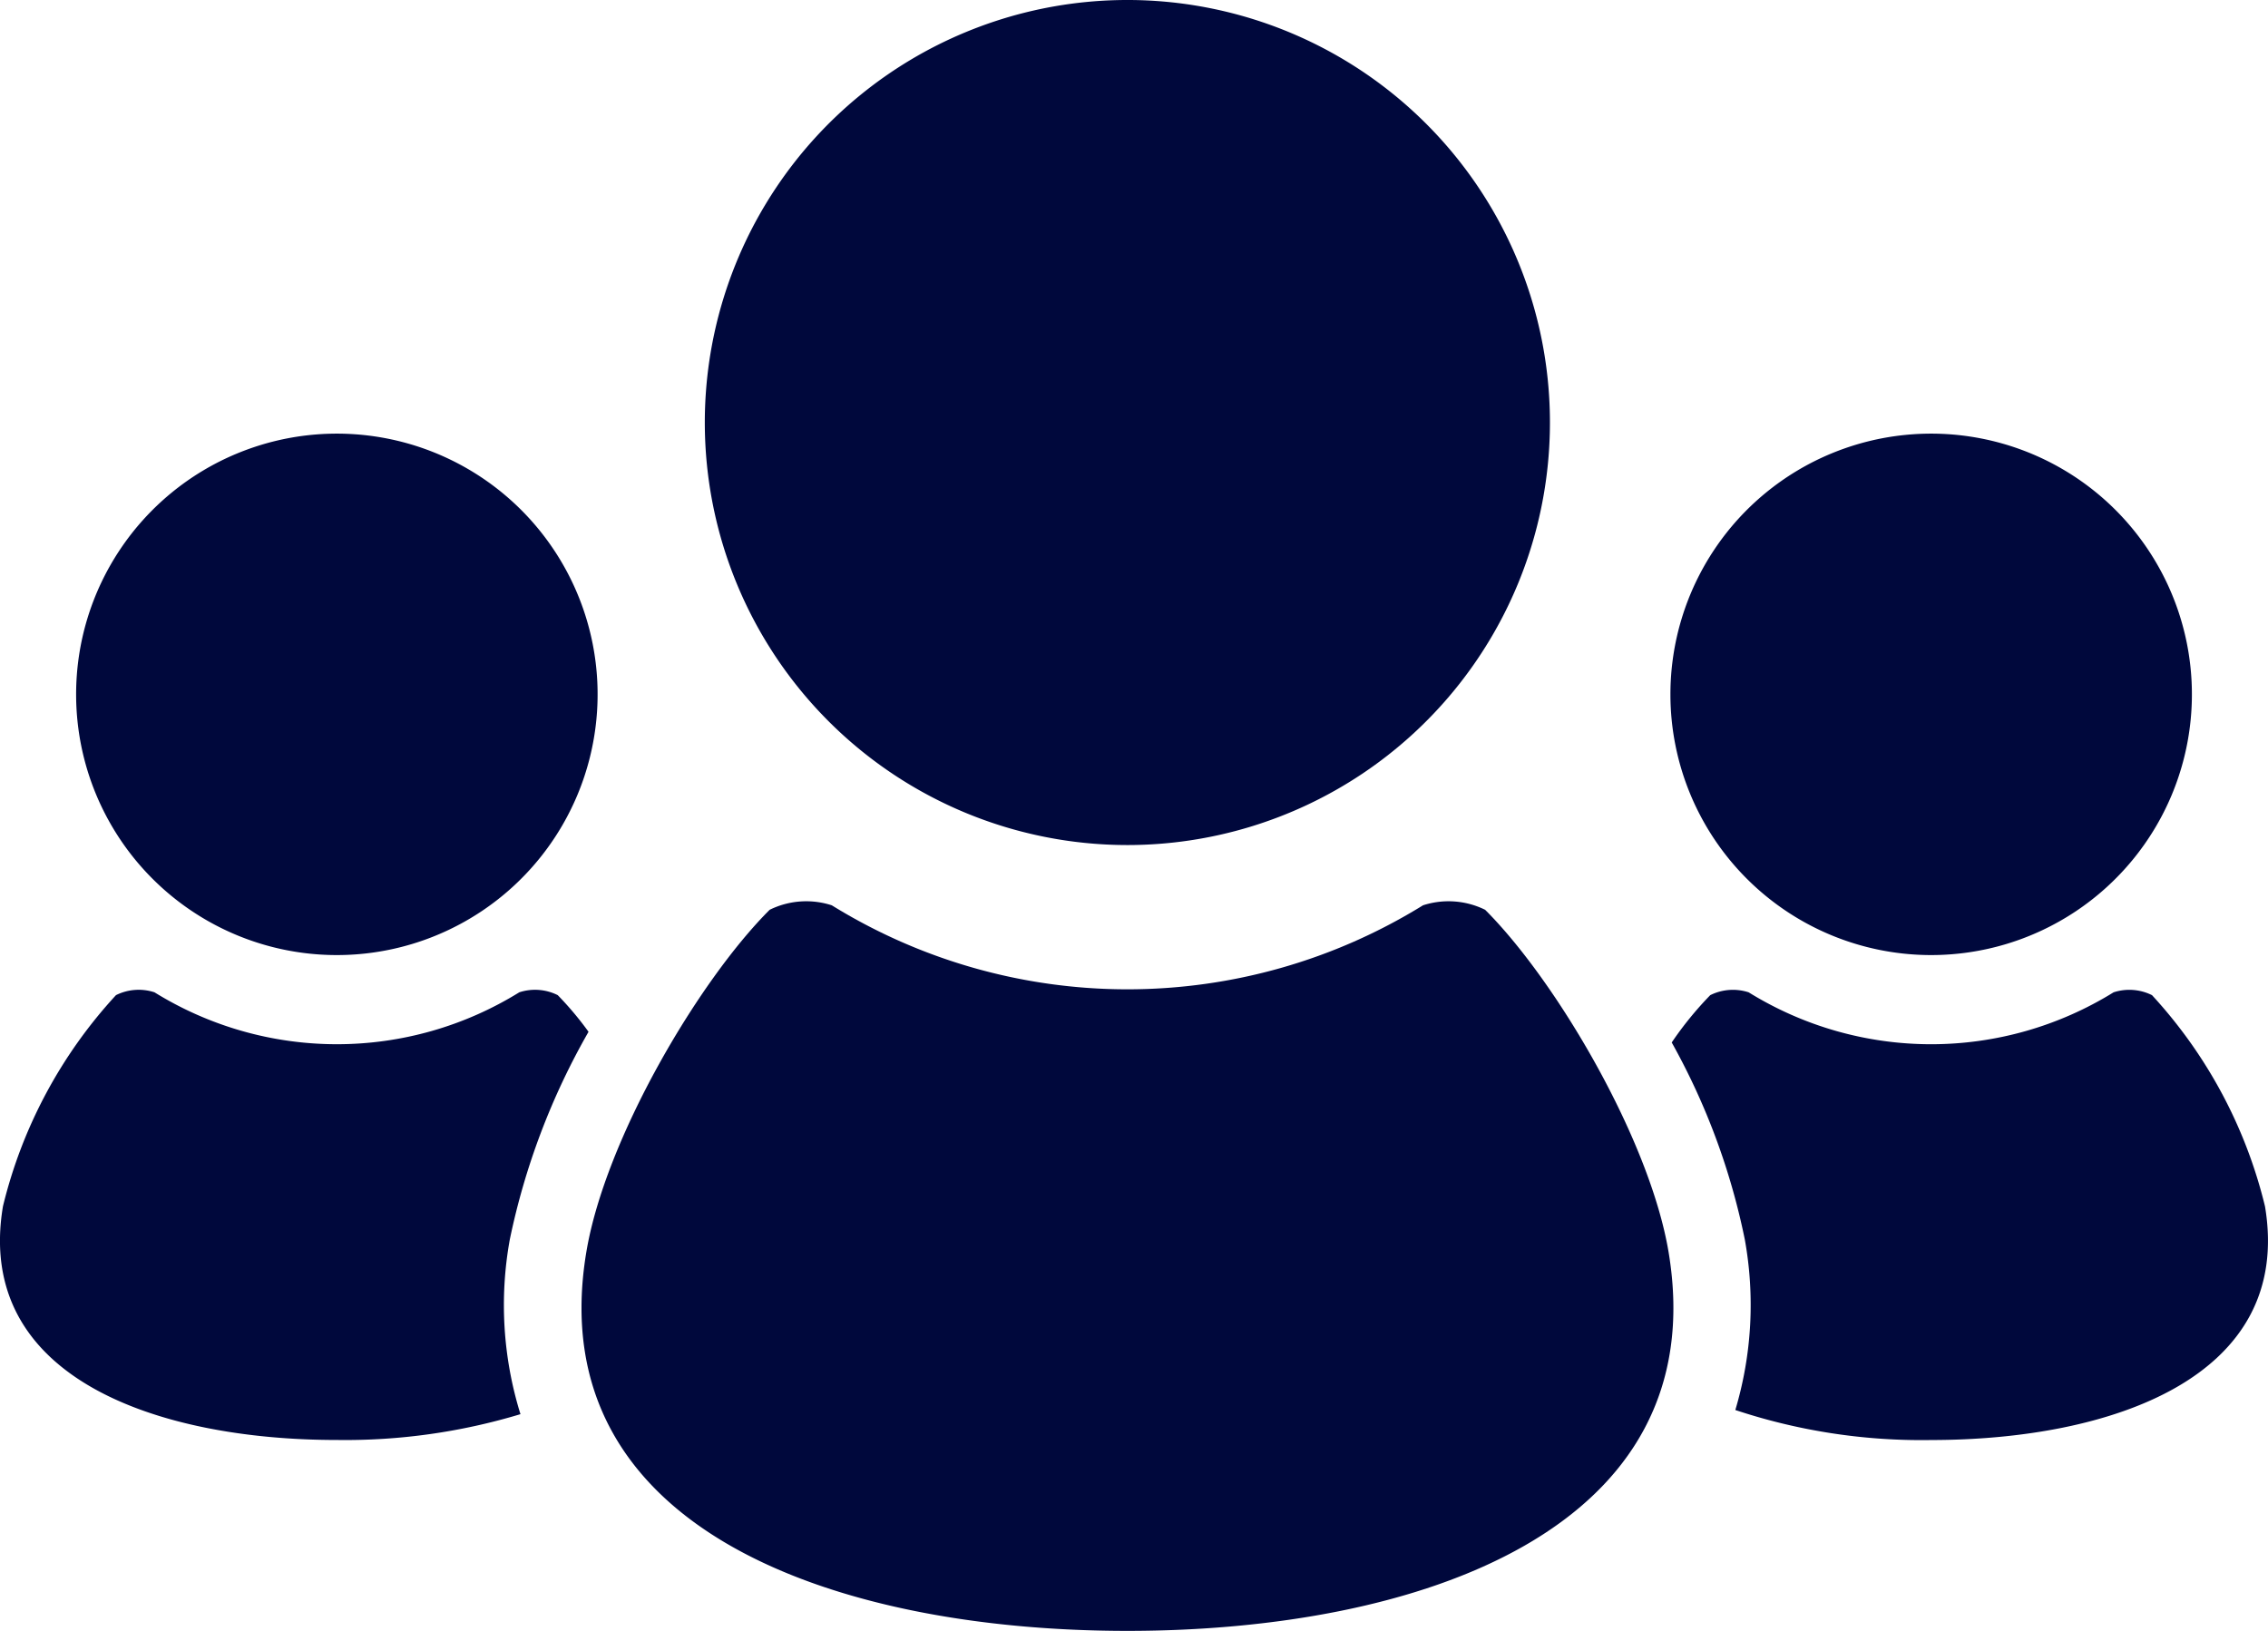 <svg xmlns="http://www.w3.org/2000/svg" width="89" height="64.004" viewBox="0 0 89 64.004">
  <g id="icon-summary-03" transform="translate(-230.143 -201.149)">
    <path id="パス_20" data-name="パス 20" d="M269.809,229.256a10.232,10.232,0,1,0-10.23-10.23A10.233,10.233,0,0,0,269.809,229.256Z" transform="translate(36.114 9.375)" fill="#00083c"/>
    <path id="パス_21" data-name="パス 21" d="M282.882,227.091a18.734,18.734,0,0,0-4.434-8.288,2,2,0,0,0-1.508-.111,13.6,13.6,0,0,1-14.319,0,2,2,0,0,0-1.508.111,13.578,13.578,0,0,0-1.512,1.857,26.818,26.818,0,0,1,2.868,7.732,14.419,14.419,0,0,1-.372,6.692,23.15,23.15,0,0,0,7.68,1.178C276.812,236.261,284.009,233.823,282.882,227.091Z" transform="translate(36.143 21.401)" fill="#00083c"/>
    <path id="パス_22" data-name="パス 22" d="M259.142,234.313a16.582,16.582,0,1,0-16.579-16.583A16.585,16.585,0,0,0,259.142,234.313Z" transform="translate(15.238 0)" fill="#00083c"/>
    <path id="パス_23" data-name="パス 23" d="M275.852,217.368a3.246,3.246,0,0,0-2.438-.176,22.056,22.056,0,0,1-23.2,0,3.247,3.247,0,0,0-2.438.176c-2.786,2.781-6.456,9-7.195,13.435-1.819,10.92,9.845,14.864,21.233,14.864s23.057-3.944,21.237-14.864C282.308,226.369,278.638,220.149,275.852,217.368Z" transform="translate(12.57 19.486)" fill="#00083c"/>
    <path id="パス_24" data-name="パス 24" d="M241.716,229.256a10.232,10.232,0,1,0-10.232-10.23A10.231,10.231,0,0,0,241.716,229.256Z" transform="translate(1.646 9.375)" fill="#00083c"/>
    <path id="パス_25" data-name="パス 25" d="M250.149,228.391a27.711,27.711,0,0,1,3.089-8.15,12.771,12.771,0,0,0-1.209-1.439,1.994,1.994,0,0,0-1.508-.111,13.592,13.592,0,0,1-14.316,0,2,2,0,0,0-1.51.111,18.737,18.737,0,0,0-4.436,8.288c-1.125,6.732,6.073,9.17,13.1,9.17a23.767,23.767,0,0,0,7.208-1.013A14.412,14.412,0,0,1,250.149,228.391Z" transform="translate(0 21.401)" fill="#00083c"/>
  </g>
</svg>
